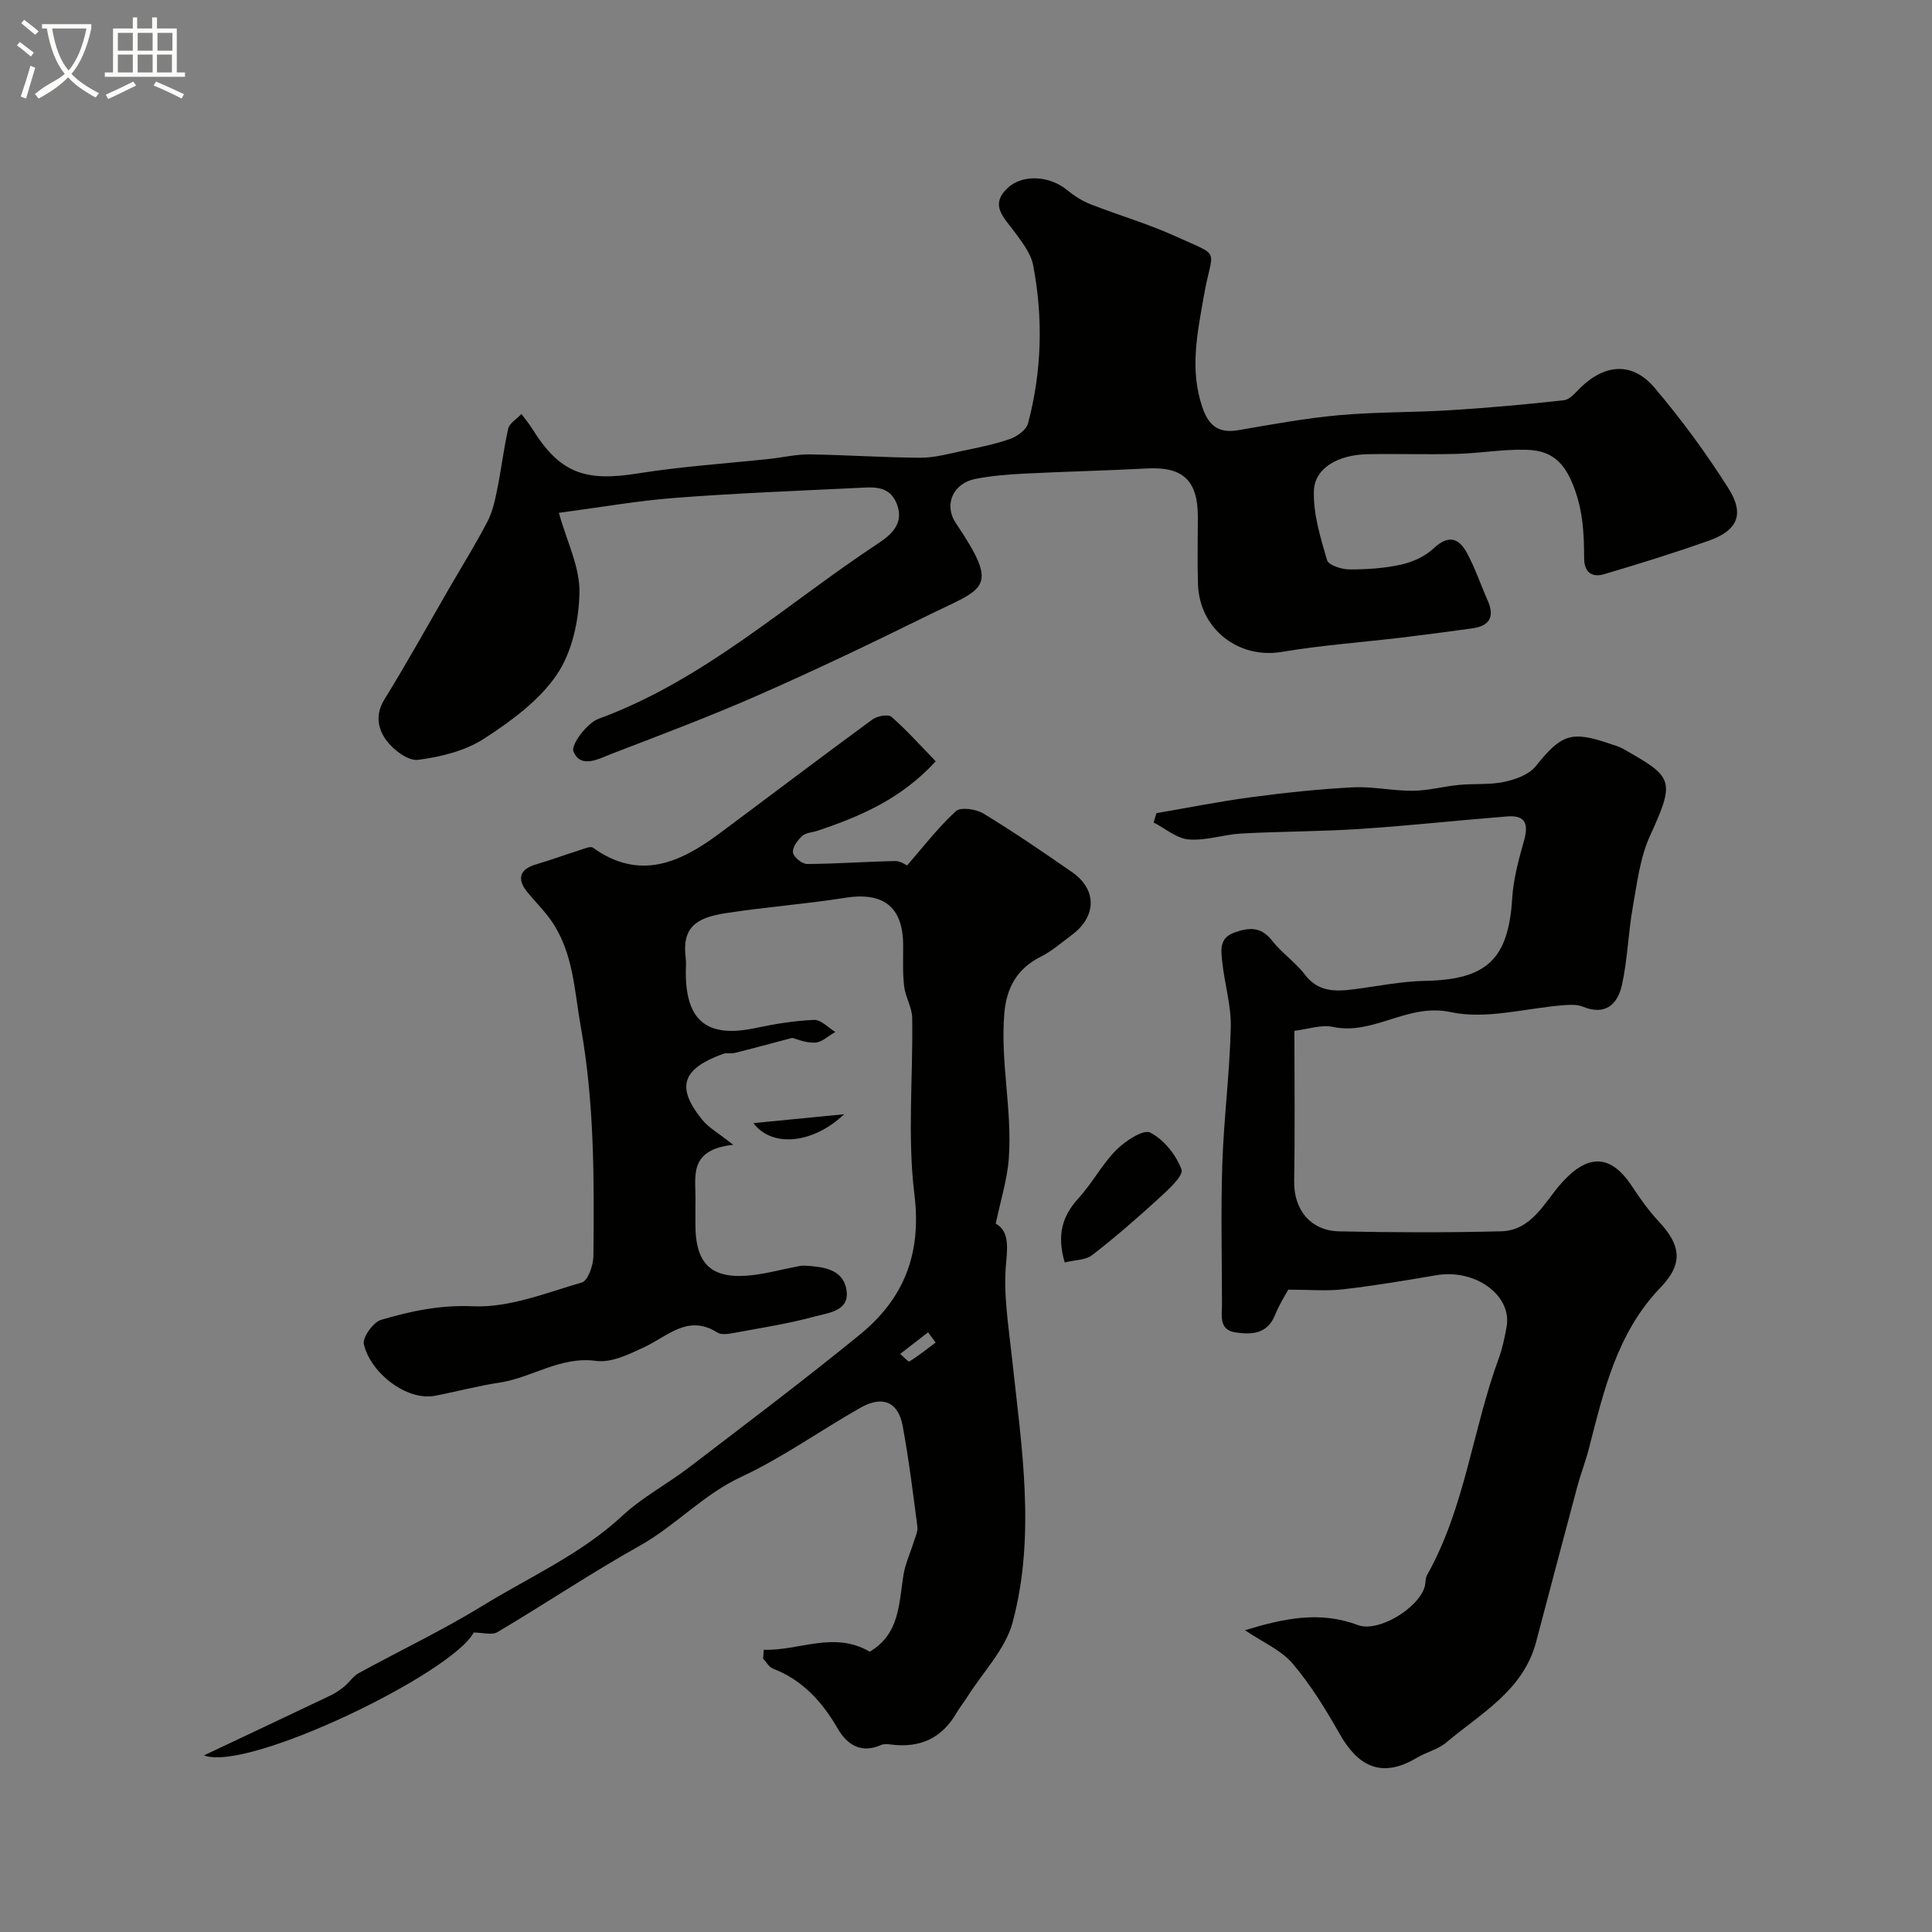 <svg enable-background="new 0 0 400 400" viewBox="0 0 400 400" xmlns="http://www.w3.org/2000/svg"><rect x="0" y="0" width="400" height="400" fill="#808080" stroke="none"/><path d="m6.4 11.7c-1-.8-1.9-1.6-2.9-2.3l.6-.7c.9.7 1.9 1.4 2.9 2.2zm-2.1 8.3c.7-2.1 1.4-4.2 2-6.4.2.1.6.3 1 .4-.7 2.3-1.3 4.4-1.9 6.4zm3-12.8c-1.1-.9-2.1-1.7-2.9-2.4l.6-.7c1 .8 2 1.5 3 2.4zm1.4-1.3v-.9h10.2v.9c-.9 4.2-2.3 7.3-4.1 9.4 1.3 1.4 3.2 2.7 5.7 4-.2.2-.4.5-.7.9-2.5-1.4-4.4-2.7-5.7-4.2-1.4 1.5-3.5 3-6.1 4.4 0 0 0 0-.1-.1-.3-.4-.5-.7-.7-.8 2.7-2.3 4.7-2.8 6.2-4.2-1.8-2.2-3-5.3-3.7-9.4zm9.2 0h-7.1c.6 3.8 1.7 6.7 3.4 8.7 1.7-2 2.9-4.8 3.7-8.7z" fill="#fbfcfa"/><path d="m31.6 3.6h.9v2.3h4.1v9.1h1.7v.9h-16.6v-.9h1.7v-9.1h4.1v-2.3h.9v2.3h3.1v-2.3zm-4 13.3.6.8c-1.9.9-3.8 1.9-5.8 2.8-.2-.3-.3-.6-.5-.9 2-.9 3.9-1.8 5.7-2.7zm-3.2-10.1v3.7h3.1v-3.7zm0 4.5v3.7h3.1v-3.7zm4.1-4.5v3.7h3.1v-3.7zm0 4.5v3.7h3.1v-3.7zm9.1 9.1c-2.1-1.1-4.1-2-5.8-2.7l.5-.8c2.2.9 4.1 1.8 5.8 2.6zm-1.9-13.6h-3.1v3.7h3.1zm-3.2 4.5v3.7h3.1v-3.7z" fill="#fbfcfa"/><g fill="#010100"><path d="m158.13 341.57c7.34.23 14.5-3.94 21.94.39 6.25-3.67 6.02-10.03 6.99-15.94.38-2.29 1.41-4.48 2.1-6.72.33-1.07.91-2.21.77-3.24-.9-6.96-1.77-13.93-3.04-20.83-.91-4.97-4.14-6.37-8.71-3.79-8.31 4.7-16.14 10.34-24.75 14.35-7.86 3.66-13.54 10.07-20.95 14.22-10.02 5.61-19.59 12.03-29.48 17.9-1.14.68-3.04.09-4.94.09-4.39 8.4-46.78 28.96-55.82 25.43 9.35-4.42 17.83-8.41 26.29-12.45 1-.48 1.94-1.14 2.8-1.85 1.02-.84 1.79-2.1 2.91-2.71 8.53-4.68 17.35-8.86 25.63-13.94 9.79-6.01 20.42-10.69 29.02-18.69 4.12-3.83 9.27-6.53 13.77-9.98 11.88-9.09 23.85-18.09 35.43-27.55 9.04-7.39 12.75-16.66 11.23-28.96-1.48-12.01-.27-24.35-.46-36.54-.03-2.19-1.41-4.34-1.67-6.57-.33-2.79-.19-5.65-.2-8.48-.02-7.97-4.1-11.09-12.01-9.83-8.24 1.31-16.59 1.91-24.84 3.2-6.11.95-8.97 3-8.17 9.28.12.98.02 2 .02 3 0 10.11 4.5 13.6 14.44 11.48 3.99-.85 8.06-1.51 12.12-1.68 1.43-.06 2.93 1.61 4.39 2.5-1.4.78-2.77 2.14-4.2 2.21-1.94.09-3.93-.8-4.71-.99-4.55 1.2-8.2 2.2-11.87 3.11-.79.2-1.72-.07-2.47.21-8.19 3-9.99 6.65-4.29 13.65 1.33 1.64 3.33 2.73 6.4 5.17-9.4 1.01-7.72 6.69-7.81 11.51-.03 1.67-.01 3.33-.01 5 0 8.44 3.49 11.51 12.1 10.44 2.74-.34 5.44-1.06 8.16-1.59.8-.16 1.63-.39 2.42-.34 3.68.24 7.82.63 8.58 4.95.78 4.44-3.69 4.8-6.48 5.56-5.49 1.5-11.15 2.37-16.76 3.41-1.13.21-2.61.47-3.45-.06-6.08-3.86-10.25.7-15.09 2.98-3.15 1.48-6.86 3.31-10.04 2.88-7.42-1.01-13.24 3.47-19.98 4.49-4.5.68-8.91 1.87-13.38 2.73-5.81 1.11-13.31-4.65-14.73-10.67-.33-1.39 1.95-4.57 3.57-5.05 6.14-1.8 12.2-3.12 19.03-2.81 7.45.34 15.14-2.77 22.56-4.94 1.25-.37 2.35-3.56 2.37-5.46.16-15.85.21-31.66-2.61-47.43-1.35-7.57-1.52-15.27-6.02-21.86-1.47-2.16-3.38-4.01-5.04-6.04-2.25-2.74-1.59-4.75 1.73-5.74 3.1-.92 6.15-2.03 9.23-3.01.86-.27 2.1-.83 2.61-.47 9.56 6.87 17.94 3.19 26.03-2.82 10.63-7.9 21.17-15.91 31.85-23.73.98-.72 3.26-1.13 3.94-.53 3.18 2.78 6.01 5.97 9.15 9.2-7.14 7.79-15.62 11.41-24.48 14.38-1.07.36-2.43.39-3.17 1.08-.95.88-2.05 2.37-1.9 3.43.14.95 1.88 2.37 2.91 2.37 6.09-.03 12.18-.49 18.28-.61 1.1-.02 2.22.83 2.43.92 3.17-3.64 6.33-7.76 10.09-11.24.97-.9 4.19-.45 5.7.47 6.26 3.81 12.33 7.95 18.35 12.13 5.21 3.62 5.14 9.18-.04 13.03-2.09 1.56-4.1 3.32-6.4 4.48-4.89 2.46-7.1 6.38-7.56 11.69-.86 10.06 1.64 20.01.93 30.01-.31 4.4-1.7 8.72-2.71 13.58 2.48 1.42 2.55 4 2.16 7.97-.65 6.45.48 13.11 1.18 19.65 1.96 18.32 5.02 36.74.16 54.91-1.5 5.59-6.17 10.34-9.4 15.47-.69 1.1-1.53 2.12-2.18 3.24-3.05 5.26-7.52 7.41-13.75 6.59-.63-.08-1.37-.12-1.93.12-4.13 1.82-7.03-.07-8.95-3.39-3.23-5.57-7.27-10.06-13.42-12.43-.83-.32-1.38-1.38-2.05-2.09.07-.61.11-1.21.15-1.81zm35.58-63.61c-.52-.71-1.04-1.41-1.56-2.12-1.93 1.49-3.86 2.98-5.78 4.48.66.55 1.68 1.69 1.91 1.55 1.9-1.17 3.64-2.58 5.43-3.91z"/><path d="m115.71 106.18c1.64 5.9 4.36 11.22 4.26 16.48-.1 5.77-1.52 12.37-4.69 17.02-3.67 5.39-9.49 9.65-15.1 13.28-3.9 2.52-8.95 3.75-13.64 4.36-2.03.26-5.06-2.04-6.53-4.01-1.73-2.32-2.4-5.31-.43-8.49 4.69-7.59 9.02-15.41 13.49-23.14 2.64-4.56 5.43-9.04 7.86-13.71 1.07-2.06 1.57-4.48 2.04-6.79.84-4.14 1.32-8.36 2.26-12.47.25-1.07 1.66-1.87 2.73-3 .87 1.18 1.58 2.02 2.16 2.95 5.75 9.25 10.87 11.13 21.94 9.36 9.04-1.45 18.22-2.04 27.33-3.02 2.77-.3 5.53-.96 8.29-.92 7.63.11 15.25.65 22.88.69 2.87.01 5.77-.8 8.62-1.4 3.33-.7 6.71-1.36 9.91-2.48 1.48-.52 3.4-1.88 3.75-3.22 2.87-10.79 3.15-21.79 1.07-32.73-.48-2.55-2.4-4.93-4.01-7.13-2.07-2.82-5.03-5.35-1.29-8.88 3.06-2.88 8.61-2.58 12.23.35 1.48 1.2 3.14 2.3 4.9 2.99 5.88 2.31 12 4.07 17.73 6.69 9.62 4.39 7.55 2.16 5.79 12.24-1.36 7.76-2.98 15.27-.34 23.07 1.31 3.88 3.37 5.5 7.49 4.79 6.92-1.19 13.85-2.47 20.82-3.1 7.64-.69 15.35-.55 23.01-1.03 7.87-.49 15.73-1.19 23.57-2.07 1.23-.14 2.4-1.61 3.44-2.62 5.06-4.92 10.73-5.34 15.27 0 5.59 6.58 10.75 13.61 15.36 20.91 3.37 5.35 1.84 8.68-4.06 10.78-7.16 2.54-14.42 4.8-21.71 6.95-2.48.73-4.12-.33-4.13-3.33-.02-5.36-.26-10.4-2.55-15.75-2.14-5.01-5.13-6.56-9.48-6.68-4.75-.13-9.52.72-14.29.85-6.19.17-12.38-.05-18.57.07-6.05.12-10.9 2.86-11.06 7.57-.17 4.77 1.36 9.68 2.72 14.36.3 1.03 2.98 1.91 4.57 1.92 3.59.02 7.25-.22 10.74-.99 2.41-.53 4.99-1.7 6.76-3.37 3.03-2.85 5.21-2.17 6.89.94 1.69 3.13 2.84 6.56 4.29 9.83 1.51 3.4.4 5.31-3.21 5.8-4.85.67-9.7 1.32-14.56 1.9-8.29.99-16.65 1.59-24.87 2.97-8.9 1.5-17.02-4.7-17.33-14-.15-4.66-.03-9.33-.03-14 0-7.52-3.12-10.38-10.5-9.98-8.42.45-16.86.63-25.29 1.06-3.44.17-6.9.45-10.27 1.1-4.6.9-6.6 5.34-4.05 9.14 9.3 13.85 5.97 13.32-5.97 19.22-11.53 5.69-23.15 11.24-34.91 16.41-9.95 4.38-20.15 8.21-30.31 12.12-2.7 1.04-6.45 3.21-7.97-.46-.57-1.37 2.79-5.87 5.17-6.75 21.86-8.01 38.82-23.72 57.79-36.24 2.67-1.76 5.56-4.08 4.02-8.17-1.54-4.1-5.12-3.54-8.36-3.39-12.53.6-25.08 1.09-37.59 2.05-7.79.6-15.54 1.97-24.05 3.1z"/><path d="m257.75 337.52c7.98-2.43 15.47-4.05 23.37-1.07 4.24 1.6 12.57-3.48 13.85-7.95.22-.78.1-1.72.48-2.39 7.87-13.97 9.4-30.03 14.83-44.81.78-2.12 1.25-4.39 1.65-6.62 1.15-6.52-6.53-12.04-14.56-10.66-6.41 1.1-12.84 2.17-19.3 2.92-3.36.39-6.81.07-11.35.07-.51.96-1.83 3-2.72 5.21-1.58 3.95-4.77 4.15-8.15 3.65-3.54-.52-2.85-3.43-2.85-5.84-.01-9.73-.26-19.46.07-29.18.32-9.39 1.53-18.76 1.75-28.15.11-4.51-1.3-9.03-1.77-13.57-.24-2.35-.69-4.94 2.57-6.08 3.05-1.07 5.49-1.21 7.76 1.71 1.98 2.55 4.81 4.43 6.76 7 2.79 3.68 6.38 3.55 10.26 3.05 4.86-.63 9.72-1.64 14.59-1.73 12.84-.24 17.31-4.46 18.1-17.12.25-3.99 1.33-7.99 2.43-11.86.96-3.37.42-5.37-3.42-5.07-10.16.8-20.3 1.92-30.46 2.59-8.2.54-16.43.51-24.63.95-3.65.2-7.32 1.52-10.89 1.23-2.5-.2-4.85-2.27-7.27-3.51.19-.65.39-1.29.58-1.94 6.53-1.11 13.03-2.42 19.58-3.29 6.99-.93 14.03-1.69 21.07-2.05 4.14-.21 8.34.75 12.5.71 3.16-.03 6.3-.91 9.47-1.21 3.12-.3 6.34.01 9.37-.63 2.32-.49 5.1-1.47 6.49-3.2 5.36-6.64 7.31-7.46 15.42-4.69.92.31 1.88.57 2.72 1.05 10.25 5.82 10.92 6.34 5.59 17.95-2.1 4.58-2.71 9.91-3.61 14.96-.94 5.3-1.06 10.76-2.23 16-.87 3.92-3.39 6.4-8.07 4.48-1.15-.48-2.61-.42-3.9-.32-7.85.59-16.08 3.03-23.45 1.44-8.99-1.94-15.96 4.87-24.43 3.06-2.41-.52-5.15.48-7.96.81 0 10.47.13 20.8-.05 31.13-.1 5.82 3.32 10.26 9.34 10.39 11.16.24 22.33.27 33.49-.01 6.44-.16 9.04-6.14 12.62-10.1 5.3-5.88 10.02-5.97 14.42.67 1.71 2.58 3.51 5.14 5.62 7.39 4.62 4.95 5.1 8.75.37 13.67-9.06 9.41-11.77 21.47-14.86 33.44-.66 2.58-1.65 5.07-2.34 7.64-2.89 10.77-5.72 21.55-8.57 32.32-2.67 10.08-11.44 14.76-18.6 20.81-1.7 1.44-4.13 1.98-6.09 3.16-7.46 4.48-12.3 1.53-15.93-4.86-2.89-5.08-5.98-10.17-9.75-14.6-2.36-2.82-6.17-4.42-9.91-6.95z"/><path d="m220.44 261.37c-1.69-5.69-.49-9.64 2.87-13.31 2.84-3.11 4.85-7 7.8-9.97 1.85-1.86 5.61-4.33 7.03-3.6 2.82 1.44 5.36 4.62 6.48 7.64.47 1.27-2.78 4.22-4.71 5.99-4.45 4.07-9.01 8.04-13.78 11.73-1.36 1.06-3.59 1-5.69 1.52z"/><path d="m155.99 232.53c6.56-.64 12.67-1.24 18.79-1.84-6.61 6.26-15.05 6.86-18.79 1.84z"/></g></svg>